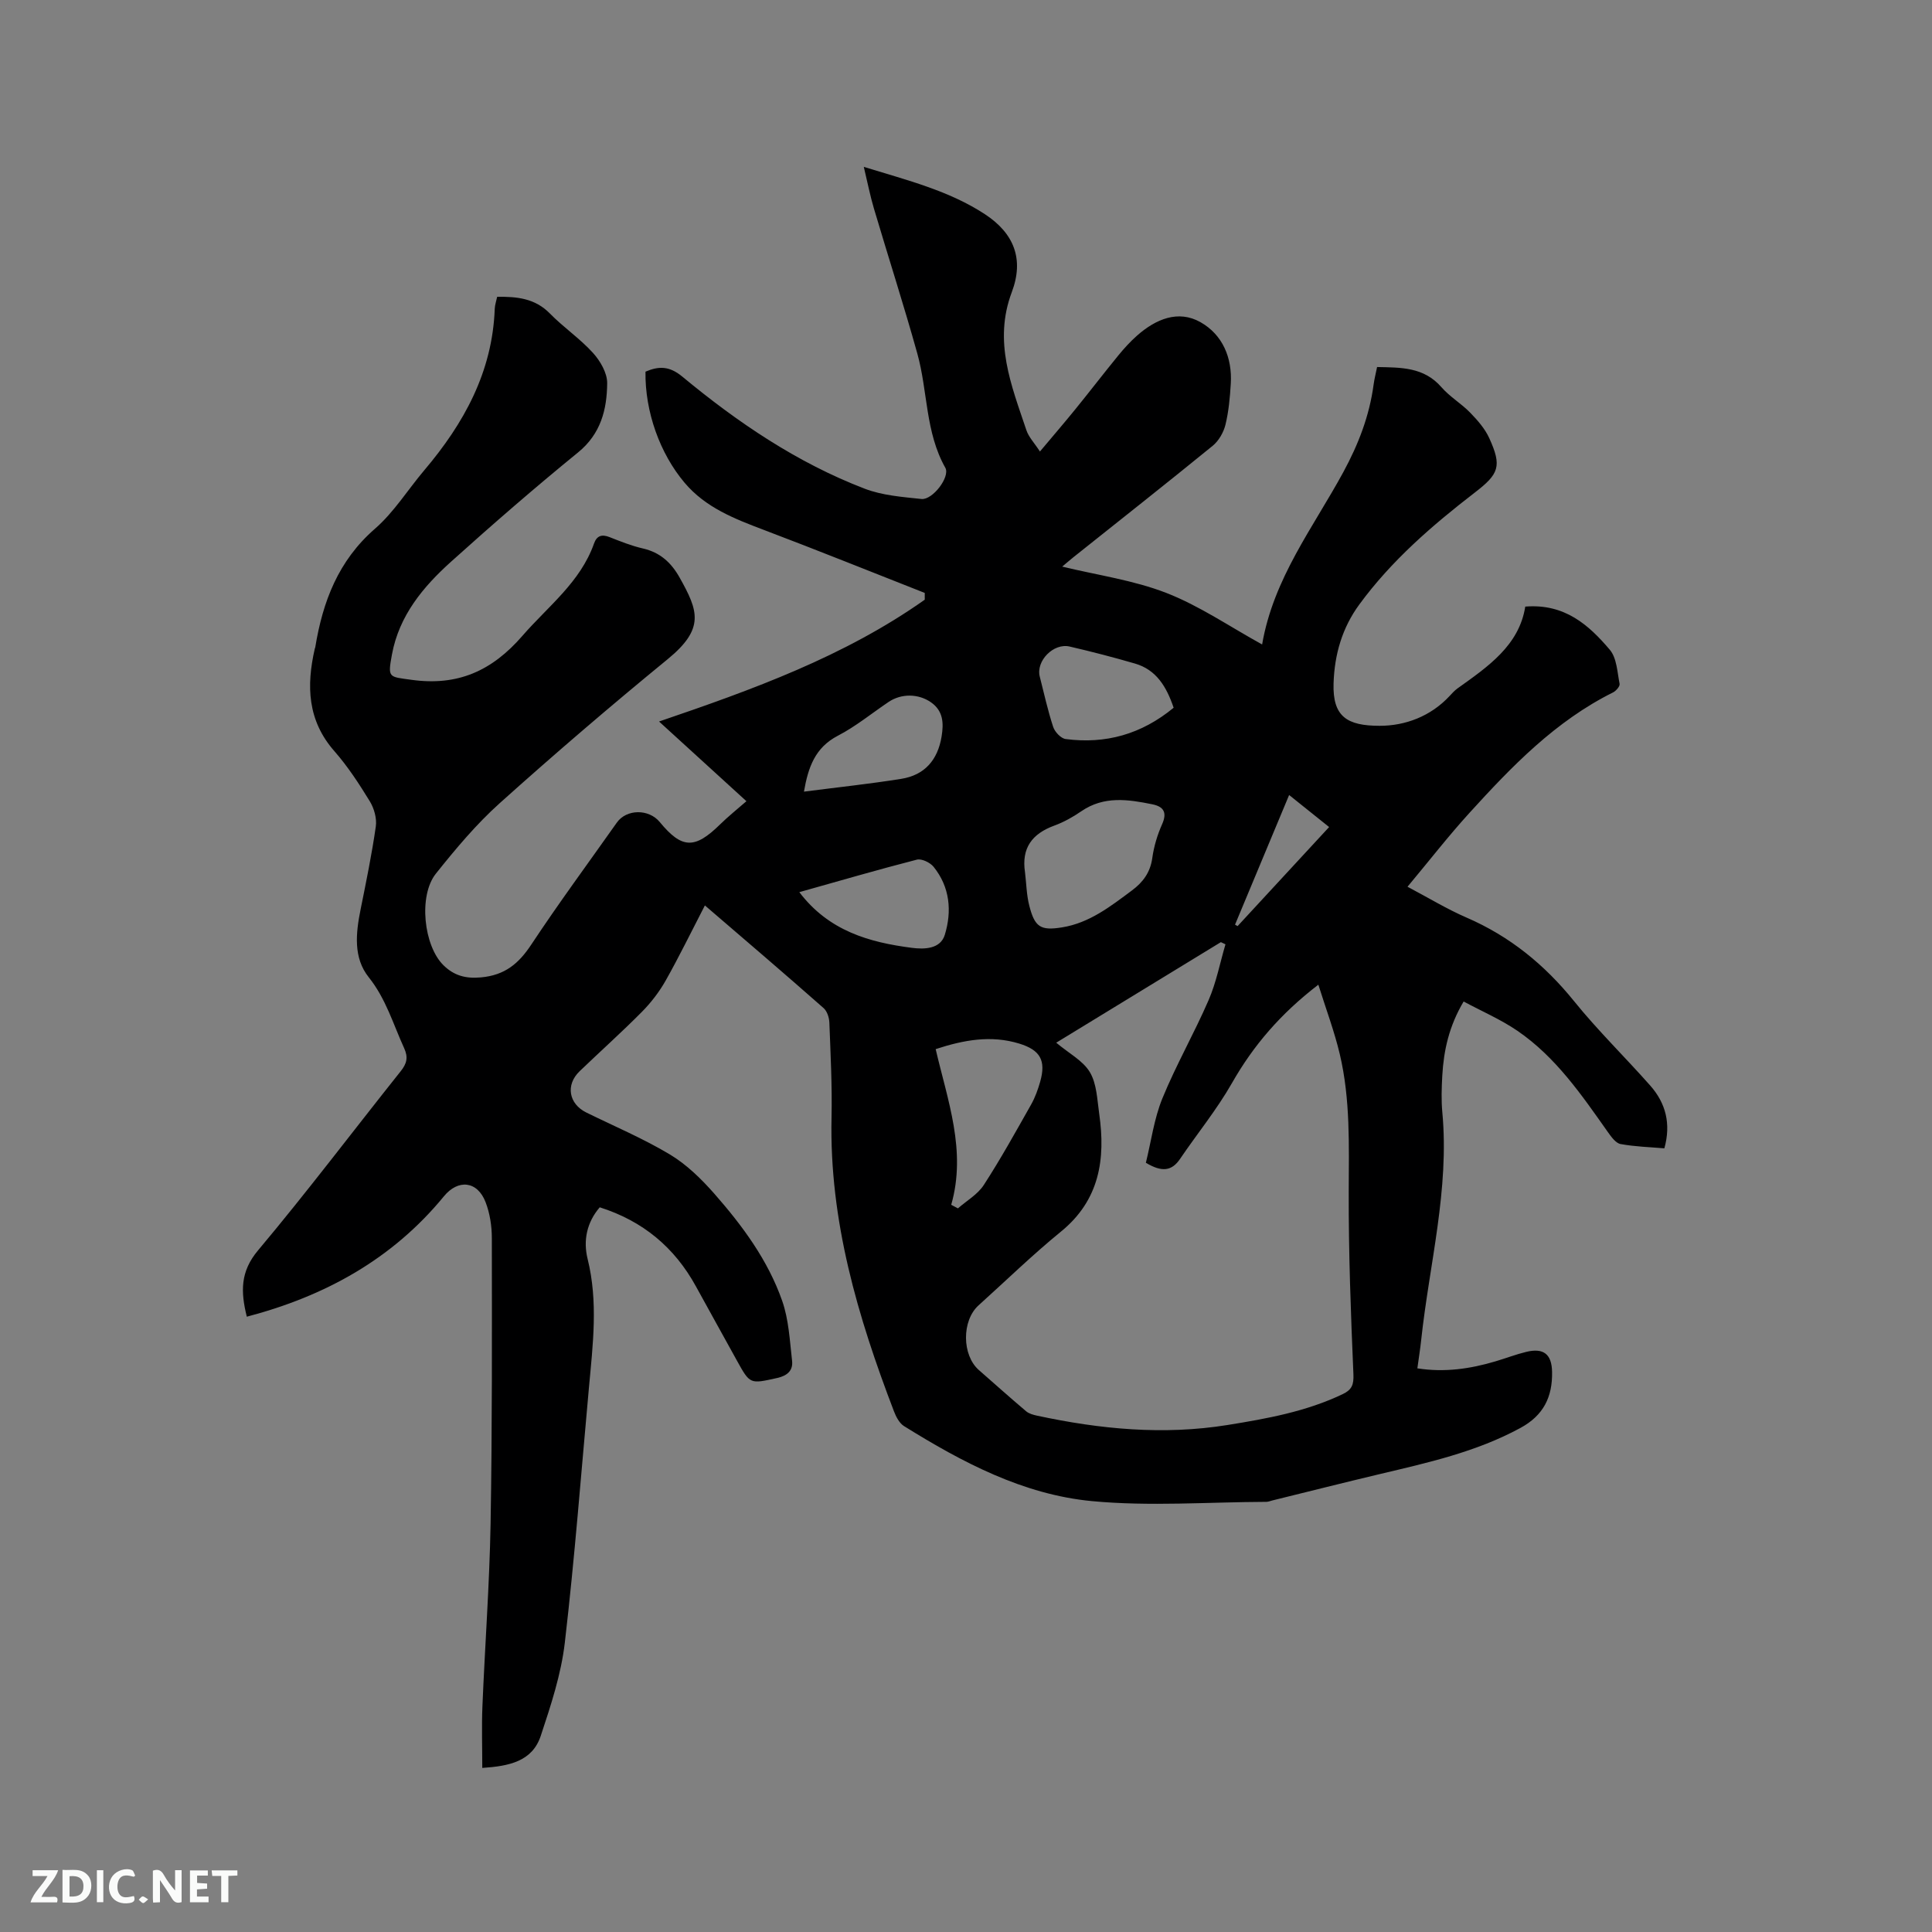 <svg enable-background="new 0 0 400 400" viewBox="0 0 400 400" xmlns="http://www.w3.org/2000/svg"><rect x="0" y="0" width="400" height="400" fill="#808080" stroke="none"/><path d="m145.94 187.46c-2.81 5.43-5.31 10.57-8.11 15.54-1.33 2.35-3.03 4.57-4.93 6.49-4.18 4.22-8.61 8.18-12.89 12.29-2.95 2.83-2.27 6.76 1.39 8.56 5.8 2.85 11.79 5.38 17.31 8.69 3.46 2.08 6.51 5.07 9.2 8.13 5.82 6.63 11.09 13.76 14.03 22.16 1.37 3.9 1.57 8.24 2.05 12.41.23 1.99-.94 3.09-3.09 3.57-5.63 1.24-5.59 1.36-8.36-3.66-2.81-5.1-5.65-10.19-8.45-15.3-4.43-8.08-10.99-13.55-19.92-16.38-2.7 3.14-3.45 6.9-2.51 10.69 2.2 8.87 1.09 17.71.28 26.57-1.61 17.63-2.95 35.29-5 52.87-.76 6.54-2.89 12.99-4.98 19.29-1.76 5.32-6.57 6.28-12.11 6.65 0-4.43-.14-8.6.03-12.76.52-12.59 1.46-25.17 1.69-37.76.34-19.72.28-39.44.26-59.16 0-2.49-.4-5.13-1.29-7.44-1.7-4.43-5.7-4.82-8.64-1.22-10.68 13.01-24.6 20.66-40.8 24.92-1.28-5.17-1.38-9.33 2.33-13.74 10.15-12.09 19.67-24.72 29.52-37.07 1.28-1.6 1.6-2.88.72-4.8-2.27-4.96-3.76-10.21-7.32-14.66-3.24-4.05-2.68-9.16-1.69-14.07 1.15-5.71 2.33-11.42 3.15-17.18.23-1.65-.35-3.72-1.24-5.18-2.21-3.61-4.55-7.21-7.33-10.38-5.6-6.36-5.82-13.55-4.07-21.21.02-.1.08-.2.1-.3 1.55-9.47 4.76-17.93 12.35-24.54 3.95-3.43 6.81-8.09 10.24-12.14 8.2-9.68 14.09-20.35 14.57-33.39.03-.81.32-1.62.5-2.5 4.15-.06 7.85.33 10.91 3.45 2.81 2.87 6.22 5.18 8.91 8.14 1.52 1.67 2.98 4.18 2.96 6.3-.05 5.43-1.3 10.48-6.03 14.33-8.96 7.3-17.69 14.88-26.28 22.61-5.8 5.22-10.76 11.16-12.25 19.22-.91 4.92-.67 4.59 4.05 5.25 9.56 1.33 16.66-1.84 22.97-9.12 5.32-6.13 11.98-11.08 14.82-19.11.57-1.61 1.6-1.95 3.2-1.32 2.26.89 4.55 1.81 6.9 2.35 3.58.82 5.88 2.92 7.63 6.05 3.83 6.84 5.27 10.53-2.49 16.88-11.81 9.67-23.41 19.61-34.77 29.81-4.86 4.36-9.12 9.46-13.21 14.58-3.65 4.56-2.54 14.96 1.58 18.99 2.13 2.08 4.5 2.8 7.74 2.5 4.96-.45 7.82-2.85 10.43-6.8 5.67-8.57 11.78-16.85 17.71-25.25 1.99-2.82 6.61-2.88 8.89-.11 4.59 5.57 7.24 5.64 12.51.46 1.66-1.63 3.48-3.08 5.43-4.78-6.37-5.81-12.21-11.14-18.09-16.5 19.37-6.6 38.35-13.45 55.01-25.22 0-.47 0-.93 0-1.4-11.08-4.36-22.13-8.81-33.27-13.03-6.09-2.31-12.08-4.61-16.45-9.78-5.12-6.06-8.22-14.72-8.1-23 2.72-1.16 4.92-1.22 7.62 1.02 11.47 9.5 23.75 17.83 37.74 23.2 3.67 1.41 7.81 1.72 11.78 2.14 2.31.24 5.99-4.6 4.94-6.46-4.16-7.37-3.62-15.82-5.79-23.62-2.81-10.08-6.03-20.05-9-30.08-.77-2.59-1.29-5.26-2.09-8.6 9.11 2.8 17.64 4.94 25.03 9.77 6.08 3.97 8.19 9.32 5.61 16.17-3.85 10.22-.08 19.3 3.02 28.57.48 1.44 1.66 2.65 2.81 4.42 2.59-3.09 4.98-5.86 7.28-8.69 3.01-3.7 5.91-7.49 8.93-11.18 1.2-1.47 2.5-2.9 3.92-4.15 3.84-3.38 8.49-5.37 13.12-2.75 4.55 2.58 6.59 7.34 6.26 12.73-.17 2.85-.43 5.73-1.1 8.49-.39 1.59-1.39 3.34-2.65 4.37-9.53 7.77-19.19 15.38-28.81 23.05-.81.65-1.59 1.33-2.34 1.96 7.29 1.77 14.74 2.8 21.56 5.45 6.84 2.66 13.04 6.93 19.83 10.67 2.34-13.67 10.58-24.22 16.81-35.68 3.14-5.79 5.4-11.65 6.27-18.12.15-1.15.45-2.28.72-3.64 4.9.11 9.67-.04 13.33 4.18 1.72 1.98 4.1 3.37 5.94 5.26 1.52 1.57 3.06 3.31 3.95 5.27 2.66 5.84 2.03 7.42-2.99 11.28-8.84 6.81-17.26 14.1-23.9 23.16-3.54 4.82-5.15 10.32-5.34 16.35-.22 6.92 2.84 8.77 9.51 8.78 5.34.01 10.6-1.96 14.52-6.18.5-.54 1.01-1.11 1.6-1.54 6.33-4.52 12.79-8.91 14.06-16.96 8.15-.66 13.15 3.8 17.49 8.92 1.46 1.71 1.56 4.64 2.04 7.07.1.5-.74 1.47-1.36 1.78-11.94 5.94-21 15.34-29.78 25-4.33 4.76-8.29 9.87-12.77 15.23 4.41 2.33 8.19 4.64 12.21 6.38 8.95 3.87 16.16 9.74 22.28 17.32 4.92 6.09 10.57 11.59 15.76 17.46 3.21 3.63 4.34 7.9 2.93 13-3.03-.26-6.09-.34-9.07-.89-.99-.18-1.92-1.48-2.61-2.45-5.45-7.72-10.8-15.56-18.74-20.99-3.44-2.35-7.34-4.03-11.14-6.07-3.03 5.1-4.12 10.12-4.42 15.33-.14 2.54-.23 5.11.01 7.63 1.48 15.96-2.68 31.38-4.37 47.04-.2 1.89-.5 3.77-.8 5.95 5.57.88 10.91.12 16.18-1.45 2.13-.63 4.22-1.44 6.37-1.96 3.59-.87 5.27.48 5.34 4.13.1 5.16-1.73 9.01-6.57 11.63-9.18 4.98-19.18 7.19-29.17 9.56-7.4 1.76-14.77 3.62-22.16 5.44-.41.1-.82.28-1.23.29-12.05.04-24.2.98-36.14-.15-14.23-1.35-26.86-8.04-38.9-15.53-.96-.6-1.65-1.92-2.08-3.05-7.5-19.58-13.4-39.5-12.93-60.8.14-6.57-.2-13.14-.45-19.71-.04-1.03-.47-2.36-1.21-3-7.99-7.05-16.13-14-24.56-21.24zm91.3 53.28c1.09-4.4 1.69-9.08 3.41-13.31 2.84-6.94 6.6-13.49 9.58-20.37 1.59-3.66 2.35-7.69 3.49-11.55-.32-.15-.64-.3-.95-.45-11.31 6.9-22.61 13.81-34.09 20.82 2.64 2.22 5.55 3.72 6.97 6.11 1.43 2.41 1.51 5.68 1.93 8.61 1.34 9.39.08 17.87-7.92 24.39-5.91 4.82-11.39 10.16-17.06 15.27-3.5 3.16-3.46 10.31.07 13.4 3.25 2.85 6.48 5.74 9.78 8.53.59.5 1.48.74 2.27.91 13.04 2.8 26.13 4.07 39.44 1.93 8.18-1.32 16.27-2.78 23.83-6.39 1.87-.89 2.32-1.92 2.22-4.12-.54-12.59-1.01-25.19-.97-37.78.03-9.56.36-19.11-1.85-28.48-1.12-4.73-2.85-9.32-4.44-14.39-7.83 6.01-13.45 12.58-17.88 20.36-3.13 5.49-7.18 10.45-10.74 15.69-1.71 2.53-3.73 2.83-7.09.82zm-25.02-60.12c.28 2.3.31 4.66.88 6.88 1.14 4.47 2.34 5.22 6.8 4.5 5.65-.91 10.02-4.34 14.44-7.63 2.29-1.7 3.82-3.74 4.23-6.74.33-2.38 1.05-4.78 2.03-6.98 1.1-2.46.3-3.66-2.03-4.13-5.02-1.02-10.01-1.77-14.68 1.43-1.73 1.19-3.63 2.26-5.6 2.98-4.62 1.69-6.84 4.65-6.07 9.69zm-15.28 68.82c.46.25.93.49 1.39.74 1.82-1.6 4.1-2.89 5.36-4.85 3.51-5.41 6.63-11.06 9.81-16.68.82-1.46 1.4-3.09 1.86-4.7 1.25-4.42-.01-6.56-4.35-7.89-5.82-1.78-11.43-.77-17.29 1.15 2.47 10.63 6.42 21.04 3.22 32.23zm46.05-102.91c-1.49-4.39-3.6-7.87-8.01-9.15-4.47-1.3-8.98-2.47-13.52-3.52-3.35-.78-7.01 2.99-6.19 6.22.89 3.49 1.66 7.01 2.78 10.42.34 1.04 1.6 2.38 2.58 2.51 8.26 1.08 15.69-.98 22.36-6.48zm-77.5 38.18c6.11 8.04 14.47 10.39 23.31 11.53 2.55.33 5.9.27 6.81-2.69 1.5-4.9 1.07-9.9-2.33-14.1-.72-.88-2.47-1.72-3.45-1.47-8.06 2.07-16.04 4.4-24.34 6.73zm.96-20.81c6.81-.88 13.52-1.59 20.16-2.65 4.81-.77 7.53-3.89 8.33-8.73.46-2.77.37-5.31-2.17-7.1-2.62-1.84-6.16-1.86-8.78-.1-3.51 2.36-6.82 5.09-10.55 7.02-4.71 2.46-6.12 6.55-6.99 11.56zm108.73 7.33c-2.88-2.3-5.47-4.38-8.28-6.63-3.85 9.21-7.52 18.02-11.2 26.84.18.1.35.2.53.3 6.22-6.73 12.44-13.47 18.95-20.51z" fill="#000001"/><g fill="#fafbfa"><path d="m37.59 393.81c-.92.31-1.52.05-2-.78-.7-1.2-1.52-2.34-2.47-3.78v4.59c-.55.03-.95.05-1.41.07-.03-.37-.06-.64-.06-.91 0-1.91 0-3.81 0-5.7 1.13-.41 1.77-.03 2.29.91.62 1.11 1.38 2.14 2.31 3.19v-4.2h1.35v6.61z"/><path d="m12.94 393.88v-6.75c1.9.19 3.93-.54 5.37 1.29.8 1.01.78 2.88.03 3.97-1.37 1.97-3.4 1.51-5.4 1.49m1.45-1.22c2.04.12 2.92-.58 2.89-2.21-.03-1.51-.98-2.19-2.89-2z"/><path d="m11.81 393.87h-5.49c.68-2.18 2.47-3.48 3.51-5.45h-3.08v-1.21h5.29c-.71 2.13-2.44 3.48-3.47 5.51.86 0 1.63.04 2.39-.01.79-.05 1.14.21.85 1.16"/><path d="m39.33 393.86v-6.61h3.7v1.07h-2.22v1.52c.68.04 1.34.09 2.07.13v1.07c-.72.05-1.38.09-2.1.14v1.48h2.4v1.19h-3.85z"/><path d="m27.71 388.56c-1.15-.3-2.46-.61-3.1.64-.37.73-.41 1.93-.06 2.67.63 1.35 1.99.93 3.17.68.35.94-.01 1.32-.93 1.46-1.62.25-3.05-.27-3.76-1.48-.73-1.24-.6-3.03.31-4.17.88-1.11 2.71-1.7 4-1.16.32.13.44.74.65 1.12-.1.08-.19.16-.28.24"/><path d="m49.15 387.24v1.07c-.59.02-1.17.05-1.87.08v5.44h-1.48v-5.44h-1.85c-.05-.4-.08-.73-.13-1.15z"/><path d="m20.06 387.21h1.33v6.62h-1.33z"/><path d="m30.68 393.25c-.49.38-.8.79-1.05.76-.32-.05-.6-.45-.9-.7.26-.24.51-.64.8-.67.29-.04.62.3 1.15.61"/></g></svg>
